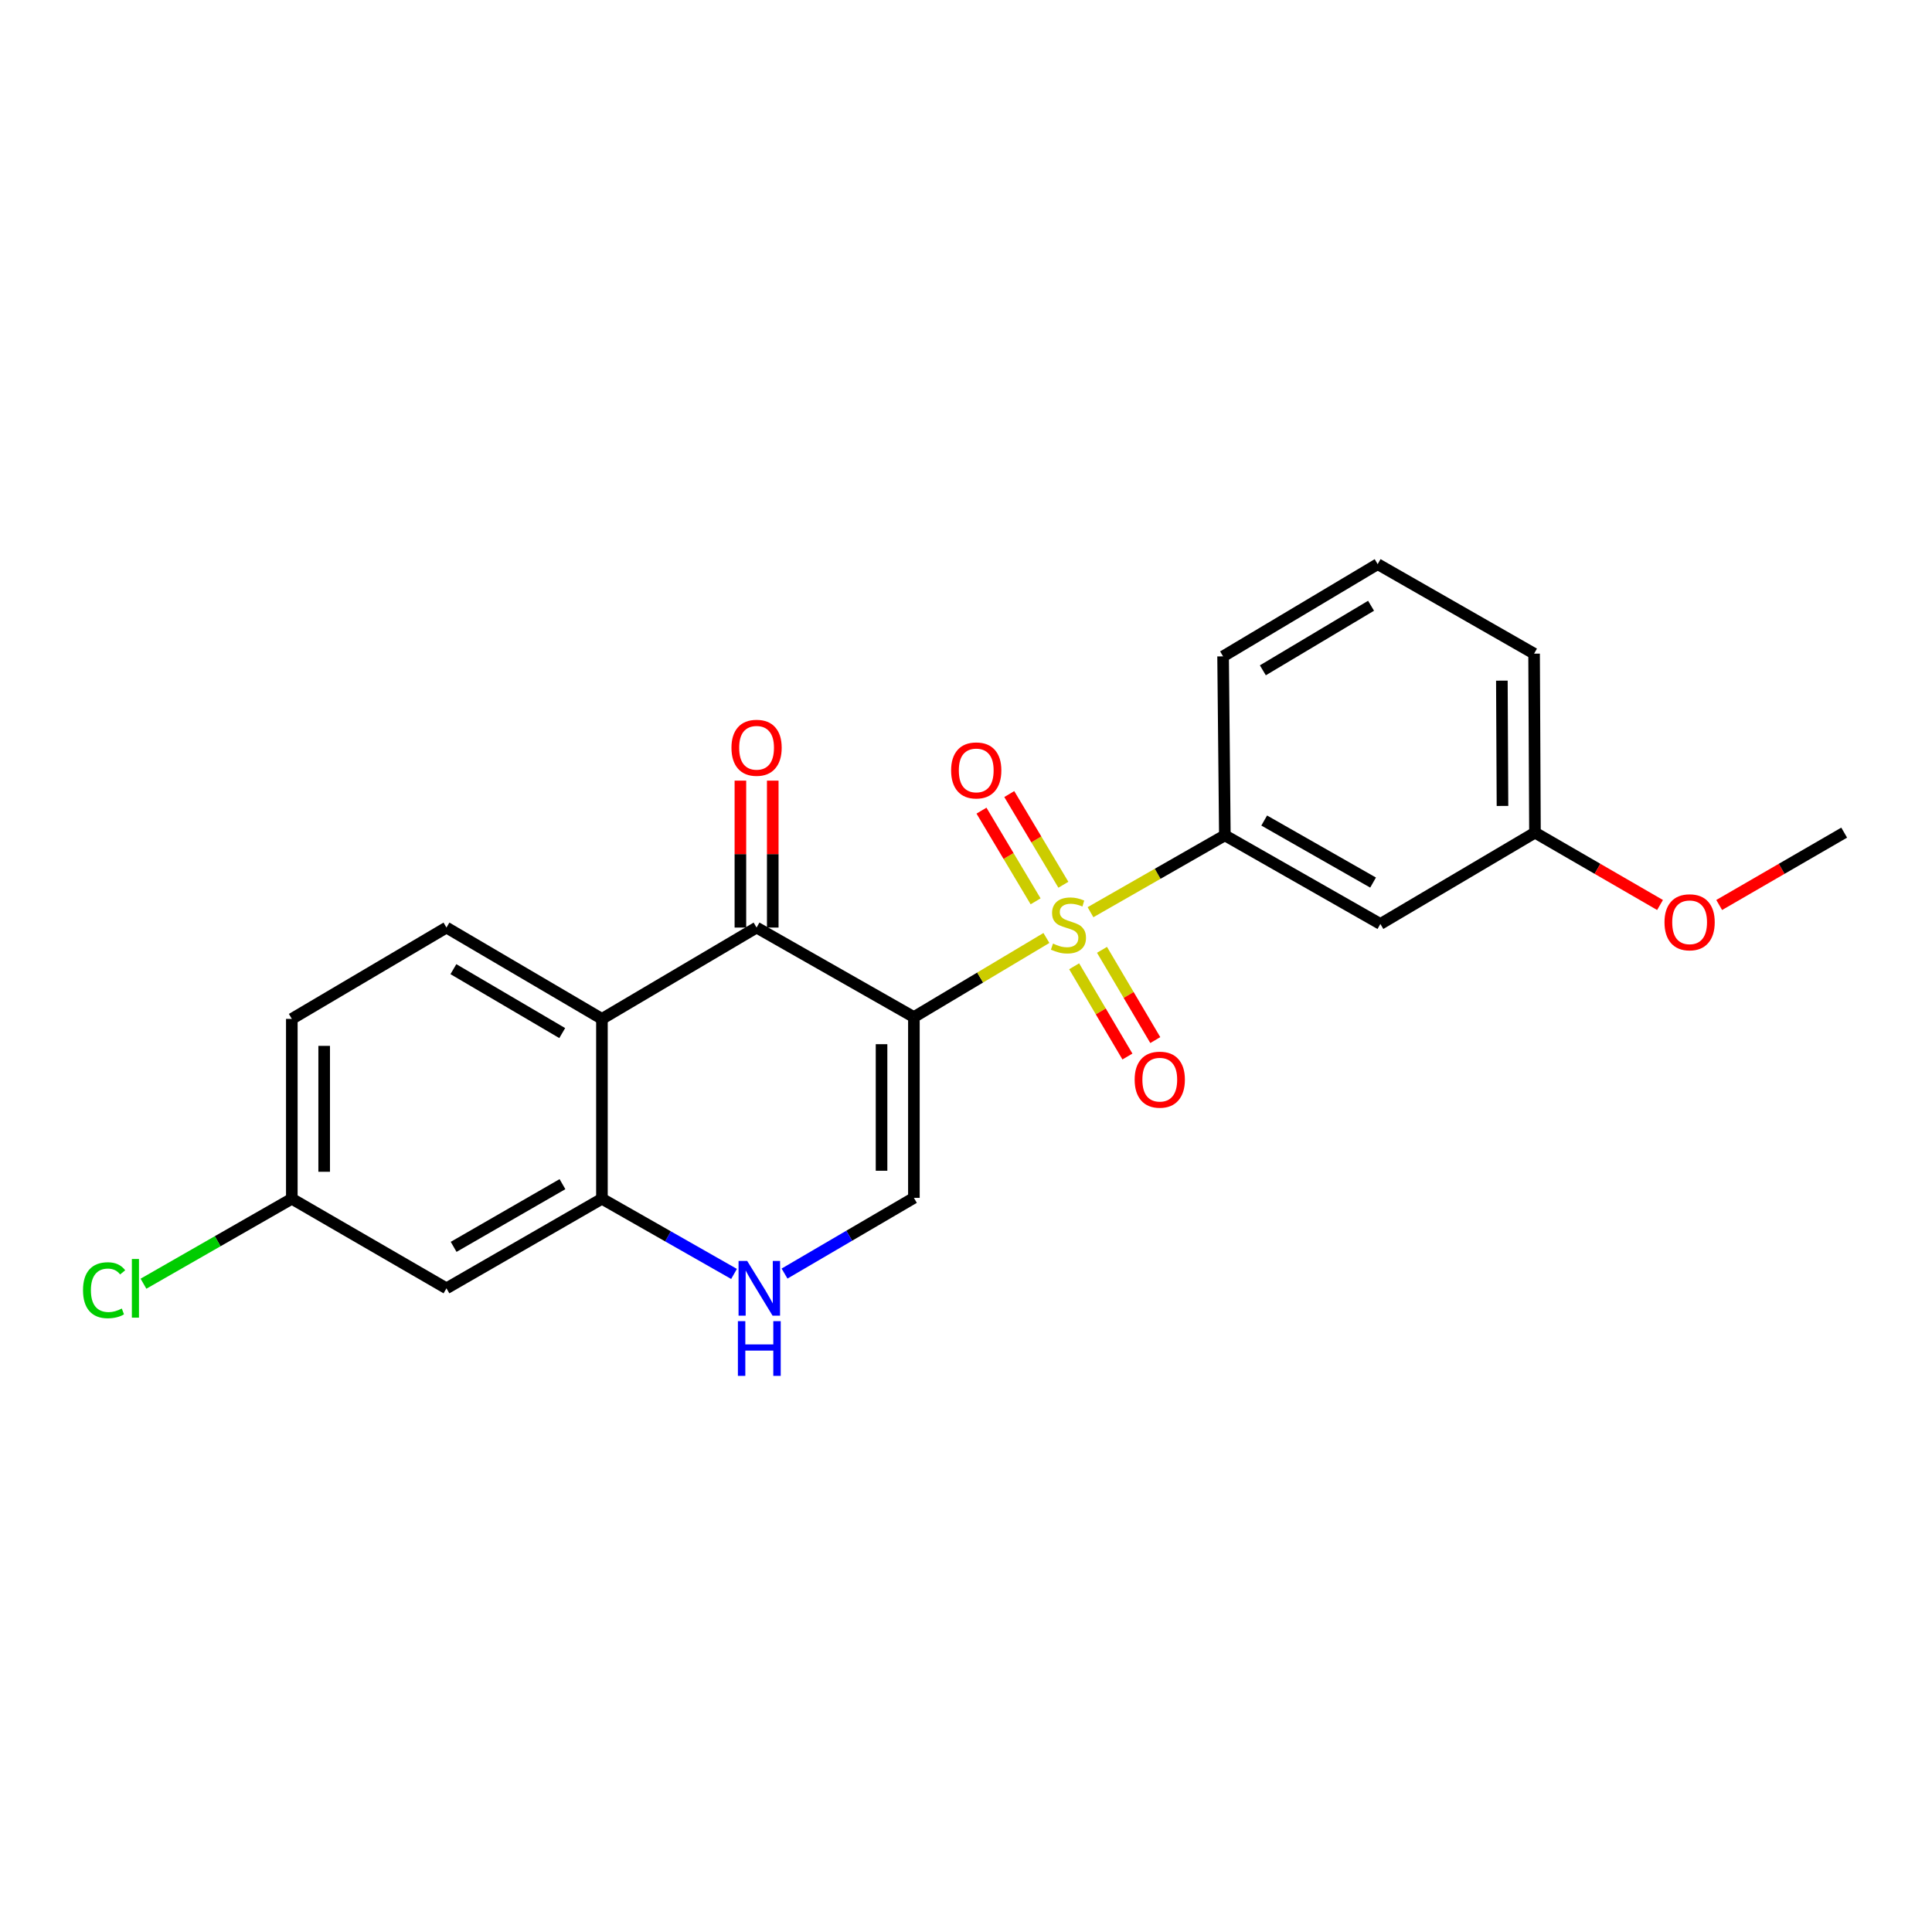 <?xml version='1.0' encoding='iso-8859-1'?>
<svg version='1.1' baseProfile='full'
              xmlns='http://www.w3.org/2000/svg'
                      xmlns:rdkit='http://www.rdkit.org/xml'
                      xmlns:xlink='http://www.w3.org/1999/xlink'
                  xml:space='preserve'
width='1000px' height='1000px' viewBox='0 0 1000 1000'>
<!-- END OF HEADER -->
<rect style='opacity:1.0;fill:#FFFFFF;stroke:none' width='1000' height='1000' x='0' y='0'> </rect>
<path class='bond-0' d='M 473.032,526.436 L 507.326,505.965' style='fill:none;fill-rule:evenodd;stroke:#000000;stroke-width:6px;stroke-linecap:butt;stroke-linejoin:miter;stroke-opacity:1' />
<path class='bond-0' d='M 507.326,505.965 L 541.619,485.494' style='fill:none;fill-rule:evenodd;stroke:#CCCC00;stroke-width:6px;stroke-linecap:butt;stroke-linejoin:miter;stroke-opacity:1' />
<path class='bond-1' d='M 473.032,526.436 L 391.603,480.107' style='fill:none;fill-rule:evenodd;stroke:#000000;stroke-width:6px;stroke-linecap:butt;stroke-linejoin:miter;stroke-opacity:1' />
<path class='bond-3' d='M 473.032,526.436 L 473.032,620.014' style='fill:none;fill-rule:evenodd;stroke:#000000;stroke-width:6px;stroke-linecap:butt;stroke-linejoin:miter;stroke-opacity:1' />
<path class='bond-3' d='M 456.287,540.473 L 456.287,605.978' style='fill:none;fill-rule:evenodd;stroke:#000000;stroke-width:6px;stroke-linecap:butt;stroke-linejoin:miter;stroke-opacity:1' />
<path class='bond-6' d='M 564.44,472.155 L 599.211,452.264' style='fill:none;fill-rule:evenodd;stroke:#CCCC00;stroke-width:6px;stroke-linecap:butt;stroke-linejoin:miter;stroke-opacity:1' />
<path class='bond-6' d='M 599.211,452.264 L 633.983,432.373' style='fill:none;fill-rule:evenodd;stroke:#000000;stroke-width:6px;stroke-linecap:butt;stroke-linejoin:miter;stroke-opacity:1' />
<path class='bond-7' d='M 550.403,457.944 L 536.4,434.476' style='fill:none;fill-rule:evenodd;stroke:#CCCC00;stroke-width:6px;stroke-linecap:butt;stroke-linejoin:miter;stroke-opacity:1' />
<path class='bond-7' d='M 536.4,434.476 L 522.396,411.007' style='fill:none;fill-rule:evenodd;stroke:#FF0000;stroke-width:6px;stroke-linecap:butt;stroke-linejoin:miter;stroke-opacity:1' />
<path class='bond-7' d='M 536.023,466.525 L 522.02,443.056' style='fill:none;fill-rule:evenodd;stroke:#CCCC00;stroke-width:6px;stroke-linecap:butt;stroke-linejoin:miter;stroke-opacity:1' />
<path class='bond-7' d='M 522.02,443.056 L 508.016,419.587' style='fill:none;fill-rule:evenodd;stroke:#FF0000;stroke-width:6px;stroke-linecap:butt;stroke-linejoin:miter;stroke-opacity:1' />
<path class='bond-8' d='M 555.976,500.145 L 569.765,523.501' style='fill:none;fill-rule:evenodd;stroke:#CCCC00;stroke-width:6px;stroke-linecap:butt;stroke-linejoin:miter;stroke-opacity:1' />
<path class='bond-8' d='M 569.765,523.501 L 583.555,546.857' style='fill:none;fill-rule:evenodd;stroke:#FF0000;stroke-width:6px;stroke-linecap:butt;stroke-linejoin:miter;stroke-opacity:1' />
<path class='bond-8' d='M 570.396,491.631 L 584.185,514.987' style='fill:none;fill-rule:evenodd;stroke:#CCCC00;stroke-width:6px;stroke-linecap:butt;stroke-linejoin:miter;stroke-opacity:1' />
<path class='bond-8' d='M 584.185,514.987 L 597.975,538.343' style='fill:none;fill-rule:evenodd;stroke:#FF0000;stroke-width:6px;stroke-linecap:butt;stroke-linejoin:miter;stroke-opacity:1' />
<path class='bond-2' d='M 391.603,480.107 L 311.56,527.375' style='fill:none;fill-rule:evenodd;stroke:#000000;stroke-width:6px;stroke-linecap:butt;stroke-linejoin:miter;stroke-opacity:1' />
<path class='bond-12' d='M 399.976,480.107 L 399.976,442.08' style='fill:none;fill-rule:evenodd;stroke:#000000;stroke-width:6px;stroke-linecap:butt;stroke-linejoin:miter;stroke-opacity:1' />
<path class='bond-12' d='M 399.976,442.08 L 399.976,404.054' style='fill:none;fill-rule:evenodd;stroke:#FF0000;stroke-width:6px;stroke-linecap:butt;stroke-linejoin:miter;stroke-opacity:1' />
<path class='bond-12' d='M 383.23,480.107 L 383.23,442.08' style='fill:none;fill-rule:evenodd;stroke:#000000;stroke-width:6px;stroke-linecap:butt;stroke-linejoin:miter;stroke-opacity:1' />
<path class='bond-12' d='M 383.23,442.08 L 383.23,404.054' style='fill:none;fill-rule:evenodd;stroke:#FF0000;stroke-width:6px;stroke-linecap:butt;stroke-linejoin:miter;stroke-opacity:1' />
<path class='bond-9' d='M 311.56,527.375 L 231.089,480.107' style='fill:none;fill-rule:evenodd;stroke:#000000;stroke-width:6px;stroke-linecap:butt;stroke-linejoin:miter;stroke-opacity:1' />
<path class='bond-9' d='M 291.008,534.724 L 234.678,501.636' style='fill:none;fill-rule:evenodd;stroke:#000000;stroke-width:6px;stroke-linecap:butt;stroke-linejoin:miter;stroke-opacity:1' />
<path class='bond-22' d='M 311.56,527.375 L 311.56,620.47' style='fill:none;fill-rule:evenodd;stroke:#000000;stroke-width:6px;stroke-linecap:butt;stroke-linejoin:miter;stroke-opacity:1' />
<path class='bond-4' d='M 473.032,620.014 L 439.553,639.605' style='fill:none;fill-rule:evenodd;stroke:#000000;stroke-width:6px;stroke-linecap:butt;stroke-linejoin:miter;stroke-opacity:1' />
<path class='bond-4' d='M 439.553,639.605 L 406.075,659.196' style='fill:none;fill-rule:evenodd;stroke:#0000FF;stroke-width:6px;stroke-linecap:butt;stroke-linejoin:miter;stroke-opacity:1' />
<path class='bond-5' d='M 379.934,659.389 L 345.747,639.93' style='fill:none;fill-rule:evenodd;stroke:#0000FF;stroke-width:6px;stroke-linecap:butt;stroke-linejoin:miter;stroke-opacity:1' />
<path class='bond-5' d='M 345.747,639.93 L 311.56,620.47' style='fill:none;fill-rule:evenodd;stroke:#000000;stroke-width:6px;stroke-linecap:butt;stroke-linejoin:miter;stroke-opacity:1' />
<path class='bond-10' d='M 311.56,620.47 L 231.089,666.836' style='fill:none;fill-rule:evenodd;stroke:#000000;stroke-width:6px;stroke-linecap:butt;stroke-linejoin:miter;stroke-opacity:1' />
<path class='bond-10' d='M 291.129,612.916 L 234.8,645.372' style='fill:none;fill-rule:evenodd;stroke:#000000;stroke-width:6px;stroke-linecap:butt;stroke-linejoin:miter;stroke-opacity:1' />
<path class='bond-11' d='M 633.983,432.373 L 714.482,478.246' style='fill:none;fill-rule:evenodd;stroke:#000000;stroke-width:6px;stroke-linecap:butt;stroke-linejoin:miter;stroke-opacity:1' />
<path class='bond-11' d='M 654.349,424.705 L 710.698,456.816' style='fill:none;fill-rule:evenodd;stroke:#000000;stroke-width:6px;stroke-linecap:butt;stroke-linejoin:miter;stroke-opacity:1' />
<path class='bond-17' d='M 633.983,432.373 L 633.071,339.734' style='fill:none;fill-rule:evenodd;stroke:#000000;stroke-width:6px;stroke-linecap:butt;stroke-linejoin:miter;stroke-opacity:1' />
<path class='bond-15' d='M 231.089,480.107 L 151.046,527.375' style='fill:none;fill-rule:evenodd;stroke:#000000;stroke-width:6px;stroke-linecap:butt;stroke-linejoin:miter;stroke-opacity:1' />
<path class='bond-13' d='M 231.089,666.836 L 151.046,620.47' style='fill:none;fill-rule:evenodd;stroke:#000000;stroke-width:6px;stroke-linecap:butt;stroke-linejoin:miter;stroke-opacity:1' />
<path class='bond-14' d='M 714.482,478.246 L 794.497,430.968' style='fill:none;fill-rule:evenodd;stroke:#000000;stroke-width:6px;stroke-linecap:butt;stroke-linejoin:miter;stroke-opacity:1' />
<path class='bond-16' d='M 151.046,620.47 L 112.655,642.459' style='fill:none;fill-rule:evenodd;stroke:#000000;stroke-width:6px;stroke-linecap:butt;stroke-linejoin:miter;stroke-opacity:1' />
<path class='bond-16' d='M 112.655,642.459 L 74.264,664.447' style='fill:none;fill-rule:evenodd;stroke:#00CC00;stroke-width:6px;stroke-linecap:butt;stroke-linejoin:miter;stroke-opacity:1' />
<path class='bond-23' d='M 151.046,620.47 L 151.046,527.375' style='fill:none;fill-rule:evenodd;stroke:#000000;stroke-width:6px;stroke-linecap:butt;stroke-linejoin:miter;stroke-opacity:1' />
<path class='bond-23' d='M 167.791,606.506 L 167.791,541.34' style='fill:none;fill-rule:evenodd;stroke:#000000;stroke-width:6px;stroke-linecap:butt;stroke-linejoin:miter;stroke-opacity:1' />
<path class='bond-18' d='M 794.497,430.968 L 826.862,449.698' style='fill:none;fill-rule:evenodd;stroke:#000000;stroke-width:6px;stroke-linecap:butt;stroke-linejoin:miter;stroke-opacity:1' />
<path class='bond-18' d='M 826.862,449.698 L 859.228,468.427' style='fill:none;fill-rule:evenodd;stroke:#FF0000;stroke-width:6px;stroke-linecap:butt;stroke-linejoin:miter;stroke-opacity:1' />
<path class='bond-24' d='M 794.497,430.968 L 794.041,338.32' style='fill:none;fill-rule:evenodd;stroke:#000000;stroke-width:6px;stroke-linecap:butt;stroke-linejoin:miter;stroke-opacity:1' />
<path class='bond-24' d='M 777.683,417.154 L 777.364,352.3' style='fill:none;fill-rule:evenodd;stroke:#000000;stroke-width:6px;stroke-linecap:butt;stroke-linejoin:miter;stroke-opacity:1' />
<path class='bond-19' d='M 633.071,339.734 L 713.077,292' style='fill:none;fill-rule:evenodd;stroke:#000000;stroke-width:6px;stroke-linecap:butt;stroke-linejoin:miter;stroke-opacity:1' />
<path class='bond-19' d='M 653.652,346.954 L 709.656,313.541' style='fill:none;fill-rule:evenodd;stroke:#000000;stroke-width:6px;stroke-linecap:butt;stroke-linejoin:miter;stroke-opacity:1' />
<path class='bond-21' d='M 889.851,468.424 L 922.198,449.696' style='fill:none;fill-rule:evenodd;stroke:#FF0000;stroke-width:6px;stroke-linecap:butt;stroke-linejoin:miter;stroke-opacity:1' />
<path class='bond-21' d='M 922.198,449.696 L 954.545,430.968' style='fill:none;fill-rule:evenodd;stroke:#000000;stroke-width:6px;stroke-linecap:butt;stroke-linejoin:miter;stroke-opacity:1' />
<path class='bond-20' d='M 713.077,292 L 794.041,338.32' style='fill:none;fill-rule:evenodd;stroke:#000000;stroke-width:6px;stroke-linecap:butt;stroke-linejoin:miter;stroke-opacity:1' />
<path  class='atom-1' d='M 545.028 488.403
Q 545.348 488.523, 546.668 489.083
Q 547.988 489.643, 549.428 490.003
Q 550.908 490.323, 552.348 490.323
Q 555.028 490.323, 556.588 489.043
Q 558.148 487.723, 558.148 485.443
Q 558.148 483.883, 557.348 482.923
Q 556.588 481.963, 555.388 481.443
Q 554.188 480.923, 552.188 480.323
Q 549.668 479.563, 548.148 478.843
Q 546.668 478.123, 545.588 476.603
Q 544.548 475.083, 544.548 472.523
Q 544.548 468.963, 546.948 466.763
Q 549.388 464.563, 554.188 464.563
Q 557.468 464.563, 561.188 466.123
L 560.268 469.203
Q 556.868 467.803, 554.308 467.803
Q 551.548 467.803, 550.028 468.963
Q 548.508 470.083, 548.548 472.043
Q 548.548 473.563, 549.308 474.483
Q 550.108 475.403, 551.228 475.923
Q 552.388 476.443, 554.308 477.043
Q 556.868 477.843, 558.388 478.643
Q 559.908 479.443, 560.988 481.083
Q 562.108 482.683, 562.108 485.443
Q 562.108 489.363, 559.468 491.483
Q 556.868 493.563, 552.508 493.563
Q 549.988 493.563, 548.068 493.003
Q 546.188 492.483, 543.948 491.563
L 545.028 488.403
' fill='#CCCC00'/>
<path  class='atom-5' d='M 386.757 652.676
L 396.037 667.676
Q 396.957 669.156, 398.437 671.836
Q 399.917 674.516, 399.997 674.676
L 399.997 652.676
L 403.757 652.676
L 403.757 680.996
L 399.877 680.996
L 389.917 664.596
Q 388.757 662.676, 387.517 660.476
Q 386.317 658.276, 385.957 657.596
L 385.957 680.996
L 382.277 680.996
L 382.277 652.676
L 386.757 652.676
' fill='#0000FF'/>
<path  class='atom-5' d='M 381.937 683.828
L 385.777 683.828
L 385.777 695.868
L 400.257 695.868
L 400.257 683.828
L 404.097 683.828
L 404.097 712.148
L 400.257 712.148
L 400.257 699.068
L 385.777 699.068
L 385.777 712.148
L 381.937 712.148
L 381.937 683.828
' fill='#0000FF'/>
<path  class='atom-8' d='M 492.295 398.767
Q 492.295 391.967, 495.655 388.167
Q 499.015 384.367, 505.295 384.367
Q 511.575 384.367, 514.935 388.167
Q 518.295 391.967, 518.295 398.767
Q 518.295 405.647, 514.895 409.567
Q 511.495 413.447, 505.295 413.447
Q 499.055 413.447, 495.655 409.567
Q 492.295 405.687, 492.295 398.767
M 505.295 410.247
Q 509.615 410.247, 511.935 407.367
Q 514.295 404.447, 514.295 398.767
Q 514.295 393.207, 511.935 390.407
Q 509.615 387.567, 505.295 387.567
Q 500.975 387.567, 498.615 390.367
Q 496.295 393.167, 496.295 398.767
Q 496.295 404.487, 498.615 407.367
Q 500.975 410.247, 505.295 410.247
' fill='#FF0000'/>
<path  class='atom-9' d='M 587.297 558.825
Q 587.297 552.025, 590.657 548.225
Q 594.017 544.425, 600.297 544.425
Q 606.577 544.425, 609.937 548.225
Q 613.297 552.025, 613.297 558.825
Q 613.297 565.705, 609.897 569.625
Q 606.497 573.505, 600.297 573.505
Q 594.057 573.505, 590.657 569.625
Q 587.297 565.745, 587.297 558.825
M 600.297 570.305
Q 604.617 570.305, 606.937 567.425
Q 609.297 564.505, 609.297 558.825
Q 609.297 553.265, 606.937 550.465
Q 604.617 547.625, 600.297 547.625
Q 595.977 547.625, 593.617 550.425
Q 591.297 553.225, 591.297 558.825
Q 591.297 564.545, 593.617 567.425
Q 595.977 570.305, 600.297 570.305
' fill='#FF0000'/>
<path  class='atom-13' d='M 378.603 387.045
Q 378.603 380.245, 381.963 376.445
Q 385.323 372.645, 391.603 372.645
Q 397.883 372.645, 401.243 376.445
Q 404.603 380.245, 404.603 387.045
Q 404.603 393.925, 401.203 397.845
Q 397.803 401.725, 391.603 401.725
Q 385.363 401.725, 381.963 397.845
Q 378.603 393.965, 378.603 387.045
M 391.603 398.525
Q 395.923 398.525, 398.243 395.645
Q 400.603 392.725, 400.603 387.045
Q 400.603 381.485, 398.243 378.685
Q 395.923 375.845, 391.603 375.845
Q 387.283 375.845, 384.923 378.645
Q 382.603 381.445, 382.603 387.045
Q 382.603 392.765, 384.923 395.645
Q 387.283 398.525, 391.603 398.525
' fill='#FF0000'/>
<path  class='atom-17' d='M 42.971 667.816
Q 42.971 660.776, 46.251 657.096
Q 49.571 653.376, 55.851 653.376
Q 61.691 653.376, 64.811 657.496
L 62.171 659.656
Q 59.891 656.656, 55.851 656.656
Q 51.571 656.656, 49.291 659.536
Q 47.051 662.376, 47.051 667.816
Q 47.051 673.416, 49.371 676.296
Q 51.731 679.176, 56.291 679.176
Q 59.411 679.176, 63.051 677.296
L 64.171 680.296
Q 62.691 681.256, 60.451 681.816
Q 58.211 682.376, 55.731 682.376
Q 49.571 682.376, 46.251 678.616
Q 42.971 674.856, 42.971 667.816
' fill='#00CC00'/>
<path  class='atom-17' d='M 68.251 651.656
L 71.931 651.656
L 71.931 682.016
L 68.251 682.016
L 68.251 651.656
' fill='#00CC00'/>
<path  class='atom-19' d='M 861.54 477.368
Q 861.54 470.568, 864.9 466.768
Q 868.26 462.968, 874.54 462.968
Q 880.82 462.968, 884.18 466.768
Q 887.54 470.568, 887.54 477.368
Q 887.54 484.248, 884.14 488.168
Q 880.74 492.048, 874.54 492.048
Q 868.3 492.048, 864.9 488.168
Q 861.54 484.288, 861.54 477.368
M 874.54 488.848
Q 878.86 488.848, 881.18 485.968
Q 883.54 483.048, 883.54 477.368
Q 883.54 471.808, 881.18 469.008
Q 878.86 466.168, 874.54 466.168
Q 870.22 466.168, 867.86 468.968
Q 865.54 471.768, 865.54 477.368
Q 865.54 483.088, 867.86 485.968
Q 870.22 488.848, 874.54 488.848
' fill='#FF0000'/>
</svg>
